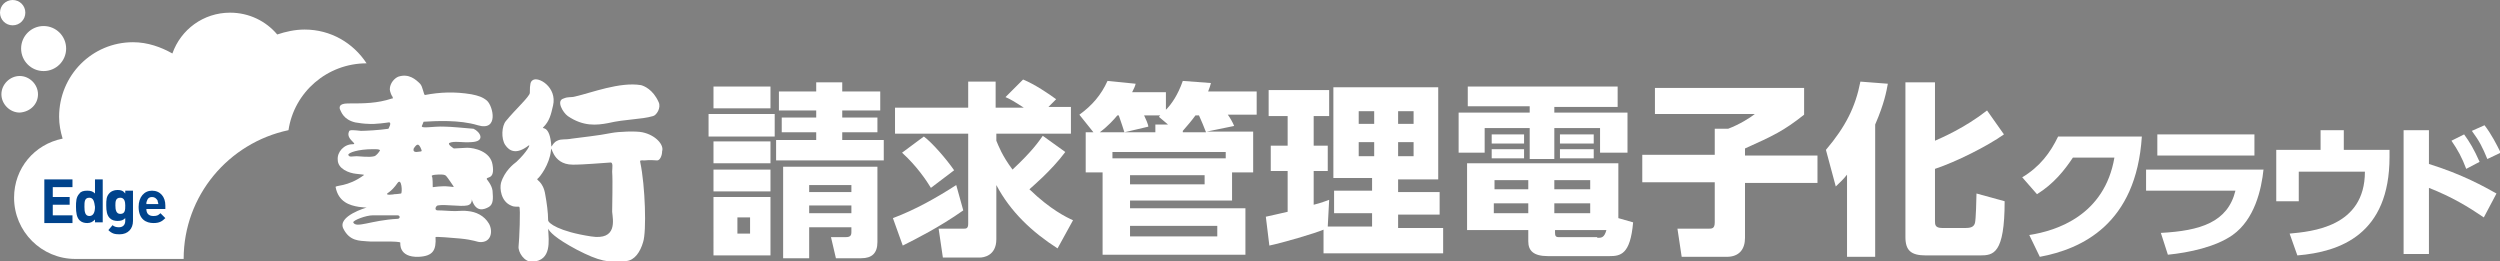 <?xml version="1.0" encoding="utf-8"?>
<!-- Generator: Adobe Illustrator 25.2.1, SVG Export Plug-In . SVG Version: 6.00 Build 0)  -->
<svg version="1.1" id="レイヤー_1" xmlns="http://www.w3.org/2000/svg" xmlns:xlink="http://www.w3.org/1999/xlink" x="0px"
	 y="0px" viewBox="0 0 355.3 37.1" style="enable-background:new 0 0 355.3 37.1;" xml:space="preserve">
<rect x="0" y="0" width="355.3" height="37.1" fill="#808080" stroke="none"/>
<style type="text/css">
	.st0{fill:#FFFFFF;}
	.st1{fill:#00438C;}
</style>
<g>
	<g>
		<g>
			<g>
				<path class="st0" d="M3.6,1.8c0-1-0.8-1.8-1.8-1.8S0,0.8,0,1.8c0,1,0.8,1.8,1.8,1.8S3.6,2.8,3.6,1.8z"/>
				<path class="st0" d="M5.4,13.4c0-1.4-1.2-2.6-2.6-2.6c-1.4,0-2.6,1.2-2.6,2.6c0,1.4,1.2,2.6,2.6,2.6C4.3,15.9,5.4,14.8,5.4,13.4
					z"/>
				<circle class="st0" cx="6.2" cy="6.9" r="3.2"/>
				<path class="st0" d="M41,18.5C41.8,13.1,46.5,9,52.1,9c-1.9-2.9-5.1-4.8-8.8-4.8c-1.4,0-2.7,0.3-3.9,0.7c-1.6-1.9-4-3.1-6.7-3.1
					c-3.8,0-7,2.4-8.2,5.8C22.9,6.7,21,6,18.9,6C13.1,6,8.4,10.7,8.4,16.6c0,1.1,0.2,2.1,0.5,3.1C4.9,20.5,2,23.9,2,28.1
					c0,4.8,3.9,8.7,8.7,8.7h15.4C26.1,27.8,32.5,20.3,41,18.5z"/>
			</g>
		</g>
		<g>
			<path class="st1" d="M6.3,31.6v-6.1h4v1.1H7.5V28h2.4v1.1H7.5v1.5h2.8v1.1H6.3z"/>
			<path class="st1" d="M13.5,31.6v-0.4c-0.3,0.3-0.6,0.5-1.1,0.5c-0.4,0-0.8-0.1-1.1-0.4c-0.4-0.4-0.5-1.1-0.5-1.9
				c0-0.7,0-1.4,0.5-1.9c0.2-0.3,0.6-0.4,1.1-0.4c0.5,0,0.8,0.1,1.1,0.4v-2h1.1v6.1H13.5z M12.7,28.1c-0.7,0-0.7,0.6-0.7,1.3
				c0,0.7,0.1,1.3,0.7,1.3s0.8-0.6,0.8-1.3C13.4,28.7,13.3,28.1,12.7,28.1z"/>
			<path class="st1" d="M17,33.3c-0.7,0-1.1-0.1-1.6-0.6L16,32c0.2,0.2,0.5,0.3,0.9,0.3c0.7,0,0.9-0.5,0.9-0.9V31
				c-0.3,0.3-0.6,0.4-1.1,0.4c-0.4,0-0.8-0.1-1.1-0.4c-0.4-0.4-0.5-1-0.5-1.8c0-0.8,0-1.3,0.5-1.8c0.2-0.2,0.6-0.4,1.1-0.4
				c0.5,0,0.8,0.1,1.1,0.5v-0.4h1.1v4.3C18.9,32.5,18.2,33.3,17,33.3z M17.1,28.1c-0.7,0-0.7,0.6-0.7,1.1c0,0.6,0.1,1.2,0.7,1.2
				c0.7,0,0.7-0.6,0.7-1.2C17.8,28.7,17.7,28.1,17.1,28.1z"/>
			<path class="st1" d="M20.8,29.7c0,0.6,0.3,1,1,1c0.5,0,0.7-0.1,1-0.4l0.7,0.7c-0.5,0.5-0.9,0.7-1.7,0.7c-1,0-2.1-0.5-2.1-2.3
				c0-1.4,0.8-2.3,1.9-2.3c1.2,0,1.9,0.9,1.9,2.1v0.5H20.8z M22.4,28.5C22.2,28.2,22,28,21.6,28s-0.6,0.2-0.7,0.5
				c-0.1,0.2-0.1,0.3-0.1,0.5h1.7C22.5,28.8,22.4,28.7,22.4,28.5z"/>
		</g>
	</g>
	<g>
		<g>
			<path class="st0" d="M60.2,17.3c1.7-0.1,5.1-0.3,7.7,0.5c3,0.9,2.2-2.7,1.3-3.5c-0.6-0.5-1.2-0.7-2.2-0.9
				c-2.4-0.4-4.5-0.3-6.6,0.1c-0.2,0-0.3-1.2-0.7-1.6c-0.6-0.6-1.6-1.5-3.1-1c-0.5,0.2-1.2,0.9-1.2,1.8c0,0.3,0.3,1,0.3,0.9
				c0.3,0.5,0,0.4,0,0.4c-2.1,0.7-4,0.7-6,0.7c-0.6,0-1.6,0-1.4,0.8c0.2,0.4,0.5,1.5,2.2,1.9c0.5,0.1,1.4,0.2,1.8,0.2
				c1,0.1,2.9-0.2,2.9-0.2c0.6-0.1,0,0.9,0,0.9c-1.3,0.2-3.3,0.3-3.9,0.3c-0.9-0.1-1.7-0.2-1.7,0.1c-0.5,1.1,1.4,1.8,0.5,1.8
				c-1.2,0-2.2,1.1-2.1,2.2c0,1.3,1.6,1.9,2.6,2c0.7,0.1,1.3,0.1,1.1,0.2c-2.3,1.7-4.1,1.4-4,1.7c0.4,2.1,2,2.6,3.3,2.8
				c0.7,0.1,1.1,0.1,1.1,0.1s-4.2,1.2-3.3,3c0.9,1.8,2.3,1.7,3.4,1.8c0.8,0.1,4.7-0.1,4.7,0.2c0,0-0.3,2.1,2.6,2
				c2.1-0.1,2.5-1,2.4-2.8c0-0.1,2.4,0.1,3.5,0.2c2,0.2,2.4,0.5,2.8,0.5c1.6,0.1,1.9-1.5,1.3-2.6c-0.7-1.2-1.9-1.7-3-1.8
				c-0.6-0.1-1.2,0-1.8,0c-0.8,0-1.7-0.1-2.5-0.1c-0.5,0-0.3-0.6,0-0.7c1.1-0.2,3.2,0.2,4.2,0c1-0.2,0.5-1.4,0.7-0.7
				c0.6,1.7,1.7,1.3,2.4,0.9c0.6-0.4,0.6-1.1,0.5-2.3c-0.1-0.8-0.8-1.6-0.8-1.6c-0.2-0.5,1.2,0.2,0.8-2.1c-0.3-1.9-2.6-2.4-3.6-2.4
				c-0.2,0-1.9,0.1-1.9,0.1s-1-0.6-0.6-0.8c0.7-0.3,1.8,0,3.1-0.1c2.1-0.1,1.2-1.5,0.3-1.9C66.1,18.2,64,18,63.3,18
				c-1.8-0.1-3.7,0.4-3.3-0.2L60.2,17.3z M50.7,22.2c-0.6,0-1.1,0.2-1.2-0.2c0-0.3,1.4-0.8,3.5-0.8c0.6,0,1,0,1,0.2
				c-0.2,0.3-0.5,0.7-0.8,0.8C52.5,22.4,51.1,22.2,50.7,22.2z M56.5,31.1c-3.8,0.2-5.9,1.4-6.3,0.5c0-0.3,1.8-1,2.8-1
				c0.5,0,3.5,0,3.5,0C56.9,30.6,56.9,31.1,56.5,31.1z M57,27.5c0,0-0.6,0.1-1,0.1c0.2,0-1.7,0.3-0.7-0.3c0.3-0.2,0.8-0.7,1.2-1.3
				C57.1,25.2,57.2,27.4,57,27.5z M62.7,24.8c0.1,0,0.5,0,0.7,0.2c0.2,0.2,1,1.4,1,1.4c0.3,0.3-0.3,0.1-0.7,0.1
				c-0.9-0.1-2.2,0.1-2.2,0.1c0-0.3,0-1.3-0.1-1.5C61.1,24.8,62.4,24.8,62.7,24.8z M59.2,21.6c-0.4,0-0.5-0.2-0.4-0.5
				c0.4-0.6,0.7-0.9,1.1,0.2C60,21.6,59.8,21.5,59.2,21.6z"/>
			<path class="st0" d="M91.3,18.8c-0.9-0.2-3.4-0.1-4.4,0.1c-2,0.4-4.2,0.6-5.6,0.8c-1.1,0.2-1.5,0-2.1,0.3
				c-0.9,0.4-0.8,1.5-0.9,0.2c-0.3-2.5-1.4-1.8-1.1-2.1c0.9-0.9,1.1-1.8,1.4-3.1c0.6-2.6-2.1-4.2-2.9-3.6c-0.3,0.2-0.4,0.5-0.4,1.8
				c0,0.5-2.1,2.4-3.4,4c-0.6,0.7-0.7,2.5-0.1,3.4c0.6,0.9,1.6,1.4,3.3,0.1c0.4-0.3-0.2,0.9-1.7,2.3c-0.4,0.3-1.7,1.3-2.2,3
				c-0.2,0.8,0,2.6,1.4,3.2c0.6,0.3,1,0.1,1.2,0.2c0.2,0.1,0,4.8-0.1,5.6c-0.1,0.8,0.8,2.3,2,2.2c2.7-0.2,2.3-2.9,2.2-4.7
				c0.2,0.4,0.9,1.3,4.1,3c3.1,1.6,4.5,1.9,7,1.6c1.2-0.1,2-1.3,2.4-2.7c0.5-1.5,0.3-8-0.4-11.3c-0.1-0.4,0.1-0.3,0.6-0.3
				c0.8-0.1,1.5,0,1.8,0c0.4,0,0.7-0.7,0.7-1.3C94.4,20.6,93.2,19.2,91.3,18.8z M84,33.6c-4.6-0.7-6.1-1.9-6.1-2.3
				c0-1.1-0.2-2.5-0.4-3.6c-0.3-2-1.4-2.1-1.1-2.3c0.3-0.2,1.7-2,1.9-4c0.1-1.2,0,2,3.1,2c0.6,0,1.3,0,5.3-0.3
				c0.5-0.1,0.3,0.8,0.3,1.3c0.1,1.3,0,4.7,0,5.7C87.1,31.2,87.8,34.2,84,33.6z"/>
			<path class="st0" d="M80.7,16.5c2.2,1.5,4.1,1.3,5.7,1c2.6-0.6,4.7-0.5,6.4-1c0.5-0.1,1.2-1.2,0.8-2c-0.8-1.8-2.1-2.3-2.5-2.4
				c-3-0.5-7.1,1.1-9.3,1.6c-0.7,0.2-1,0-1.7,0.3C79,14.3,80,16,80.7,16.5z"/>
		</g>
		<g>
			<g>
				<path class="st0" d="M110.1,16.2v3.2h-9.4v-3.2H110.1z M109.5,12.3v3.1h-8.1v-3.1H109.5z M109.5,20.1v3.1h-8.1v-3.1H109.5z
					 M109.5,24.1v3.1h-8.1v-3.1H109.5z M109.5,28v8.3h-8.1V28H109.5z M106.6,30.9h-1.8v2.3h1.8V30.9z M125.6,19.9v2.9h-15.3v-2.9
					h5.7v-1.1h-4.9v-2.1h4.9v-1h-5.3V13h5.3v-1.3h3.7V13h5.4v2.7h-5.4v1h5v2.1h-5v1.1H125.6z M124.7,34.4c0,1.6-0.8,2.3-2.3,2.3
					h-3.6l-0.7-3h2.1c0.6,0,0.8-0.2,0.8-0.7v-0.7h-6v4.4h-3.7v-13h13.4V34.4z M121,26.3h-6v1h6V26.3z M121,29.2h-6v1.1h6V29.2z"/>
				<path class="st0" d="M136.9,29.9c-3.4,2.4-6.8,4.1-8.6,5l-1.4-3.9c3.2-1.2,6.2-2.9,9-4.7L136.9,29.9z M151.4,21.6
					c-2,2.7-4.9,5.1-5.1,5.3c3,2.9,5.3,4,6.2,4.4l-2.2,4c-3.6-2.3-6.7-5.2-8.7-9v7.7c0,2.4-1.9,2.6-2.3,2.6H134l-0.6-4.1h3.5
					c0.4,0,0.7,0,0.7-0.7V19h-10.4v-3.7h10.4v-3.7h3.9v3.7h4c-1.4-0.9-1.9-1.2-2.6-1.5l2.5-2.5c1.7,0.7,3.6,2,4.7,2.8l-1.1,1.1h3.2
					V19h-10.6V20c0.3,0.7,0.8,2.1,2.3,4.1c2.9-2.7,3.8-4.1,4.3-4.8L151.4,21.6z M131.3,19.4c1.2,0.9,3.2,3.2,4.3,4.8l-3.3,2.5
					c-0.6-1-2-3.1-4.1-5L131.3,19.4z"/>
				<path class="st0" d="M178.1,18.8v5.7h-3v4h-14.5v1.1H177v6.6h-20.3V24.5h-2.4v-5.7h1.1l-2-2.5c1.8-1.3,3.1-2.8,4-4.8l4,0.4
					c-0.1,0.4-0.2,0.6-0.5,1.2h4.8v2.5c0.8-0.8,1.7-2.1,2.4-4.1l4,0.3c-0.1,0.4-0.2,0.7-0.4,1.2h6.9v3.3h-4.1
					c0.3,0.4,0.7,1.1,0.9,1.6l-3.9,0.8H178.1z M159.8,18.8c-0.1-0.3-0.5-1.6-0.8-2.4h-0.2c-0.5,0.6-1.3,1.5-2.5,2.4H159.8z
					 M158.1,22.5h16.1v-0.9h-16.1V22.5z M166,17.7l-1.3-1.1c0.1-0.1,0.1-0.1,0.2-0.2h-2.3c0.2,0.4,0.6,1.3,0.6,1.6l-3.4,0.8h4.4
					v-1.1H166z M160.6,24.9v1.3h10.6v-1.3H160.6z M160.6,32.1v1.5H173v-1.5H160.6z M171.4,18.8c-0.3-0.8-0.6-1.5-1-2.4h-0.5
					c-0.5,0.7-1.1,1.4-1.8,2.2v0.2H171.4z"/>
				<path class="st0" d="M188.2,32.6c-1.4,0.6-5.9,1.9-7.8,2.3l-0.5-4.1c0.1,0,2.6-0.6,3.1-0.7v-5.8h-2.4v-3.6h2.4v-4.2h-2.7v-3.7
					h8.6v3.7h-2.2v4.2h2v3.6h-2v4.8c1.2-0.3,1.6-0.5,2.2-0.7l-0.2,3.8h6.3v-1.9h-5.4v-3.2h5.4v-1.8h-5.5V12.4h14.9v13.1h-5.7v1.8
					h5.9v3.2h-5.9v1.9h6.4v3.6h-17V32.6z M193.1,15.8v1.8h2.2v-1.8H193.1z M193.1,20.2v2h2.2v-2H193.1z M198.7,15.8v1.8h2.2v-1.8
					H198.7z M198.7,20.2v2h2.2v-2H198.7z"/>
				<path class="st0" d="M229.9,15.2h-9V16h10.4v5.7h-3.9v-3.5h-6.5v4.4h-3.5v-4.4h-6.4v3.5h-3.7V16h10.1v-0.9h-8.8v-2.8h21.3V15.2z
					 M232.1,31.6c-0.4,4.6-1.8,4.8-3.4,4.8h-8.7c-2.1,0-2.8-0.8-2.8-2.1v-1.6h-8.7v-9.5H230V31L232.1,31.6z M216.6,19.1v1.3h-4.6
					v-1.3H216.6z M216.6,21.2v1.3h-4.6v-1.3H216.6z M217.2,28.9h-4.9v1.4h4.9V28.9z M217.2,25.6h-4.8v1.3h4.8V25.6z M226,25.6h-5.1
					v1.3h5.1V25.6z M226,28.9h-5.1v1.4h5.1V28.9z M227,33.8c0.6,0,1,0,1.3-1.1h-7.3v0.4c0,0.4,0.1,0.6,0.5,0.6H227z M226.5,19.1v1.3
					h-4.8v-1.3H226.5z M226.5,21.2v1.3h-4.8v-1.3H226.5z"/>
				<path class="st0" d="M235.3,12.5h21.1v3.8c-2.9,2.3-4.4,3-8.4,4.8v1h10.3v3.9H248v7.8c0,1.6-0.8,2.7-2.6,2.7H239l-0.6-4h4.4
					c0.5,0,0.9,0,0.9-0.9v-5.7h-10.3v-3.9h10.3v-3.7h1.9c1.6-0.6,3.2-1.6,3.8-2.1h-14.2V12.5z"/>
				<path class="st0" d="M262.6,24.7c-0.7,0.9-1.1,1.2-1.7,1.8l-1.4-5.2c2.8-3.3,4.2-6.1,4.9-9.7l3.9,0.3c-0.2,1.1-0.5,2.8-1.8,5.8
					v18.8h-4V24.7z M275,11.7V20c0.9-0.4,4.2-1.8,7.4-4.3l2.4,3.4c-2.4,1.7-6.8,3.9-9.8,4.9v7.4c0,0.5,0,1,1,1h3.4
					c0.9,0,1.2-0.3,1.3-0.8c0.1-0.4,0.2-3.3,0.2-4.1l4,1.1c0,7.5-1.6,7.7-3.5,7.7h-7.7c-2.1,0-2.9-0.7-2.9-2.6v-22H275z"/>
			</g>
			<g>
				<path class="st0" d="M288.4,33.4c3.9-0.6,10.7-2.8,12.1-11h-5.9c-1.2,1.8-2.7,3.7-5.1,5.2l-2.1-2.4c2.5-1.5,4-3.5,5.1-5.8h11.9
					c-0.8,12.5-8.6,16-14.5,17.1L288.4,33.4z"/>
				<path class="st0" d="M321.7,24c-0.3,3-1.3,7.2-4.4,9.4c-2.4,1.7-6.2,2.5-9.2,2.8l-1-3.1c5.6-0.3,9.5-1.5,10.6-6h-12.7v-3H321.7z
					 M320.4,19.1v3h-13.8v-3H320.4z"/>
				<path class="st0" d="M339.6,21.3v1c0,11-7,13.5-13.1,14l-1.1-3.1c3.1-0.3,10.7-0.9,10.7-8.8h-9.4v4.2h-3.2v-7.3h6.3v-2.8h3.3
					v2.8H339.6z"/>
				<path class="st0" d="M353,30.9c-2.2-1.5-4.5-2.9-7.8-4.2v9.4h-3.6V18.5h3.6v4.8c4.8,1.5,7.8,3.2,9.6,4.2L353,30.9z M350.2,19.1
					c0.8,1.1,1.4,2.1,2.2,3.9l-1.9,1c-0.6-1.6-1.2-2.7-2.1-4L350.2,19.1z M353.1,17.8c1,1.3,1.7,2.7,2.3,3.9l-1.9,0.9
					c-0.7-1.7-1.1-2.5-2.2-4L353.1,17.8z"/>
			</g>
		</g>
	</g>
</g>
</svg>
